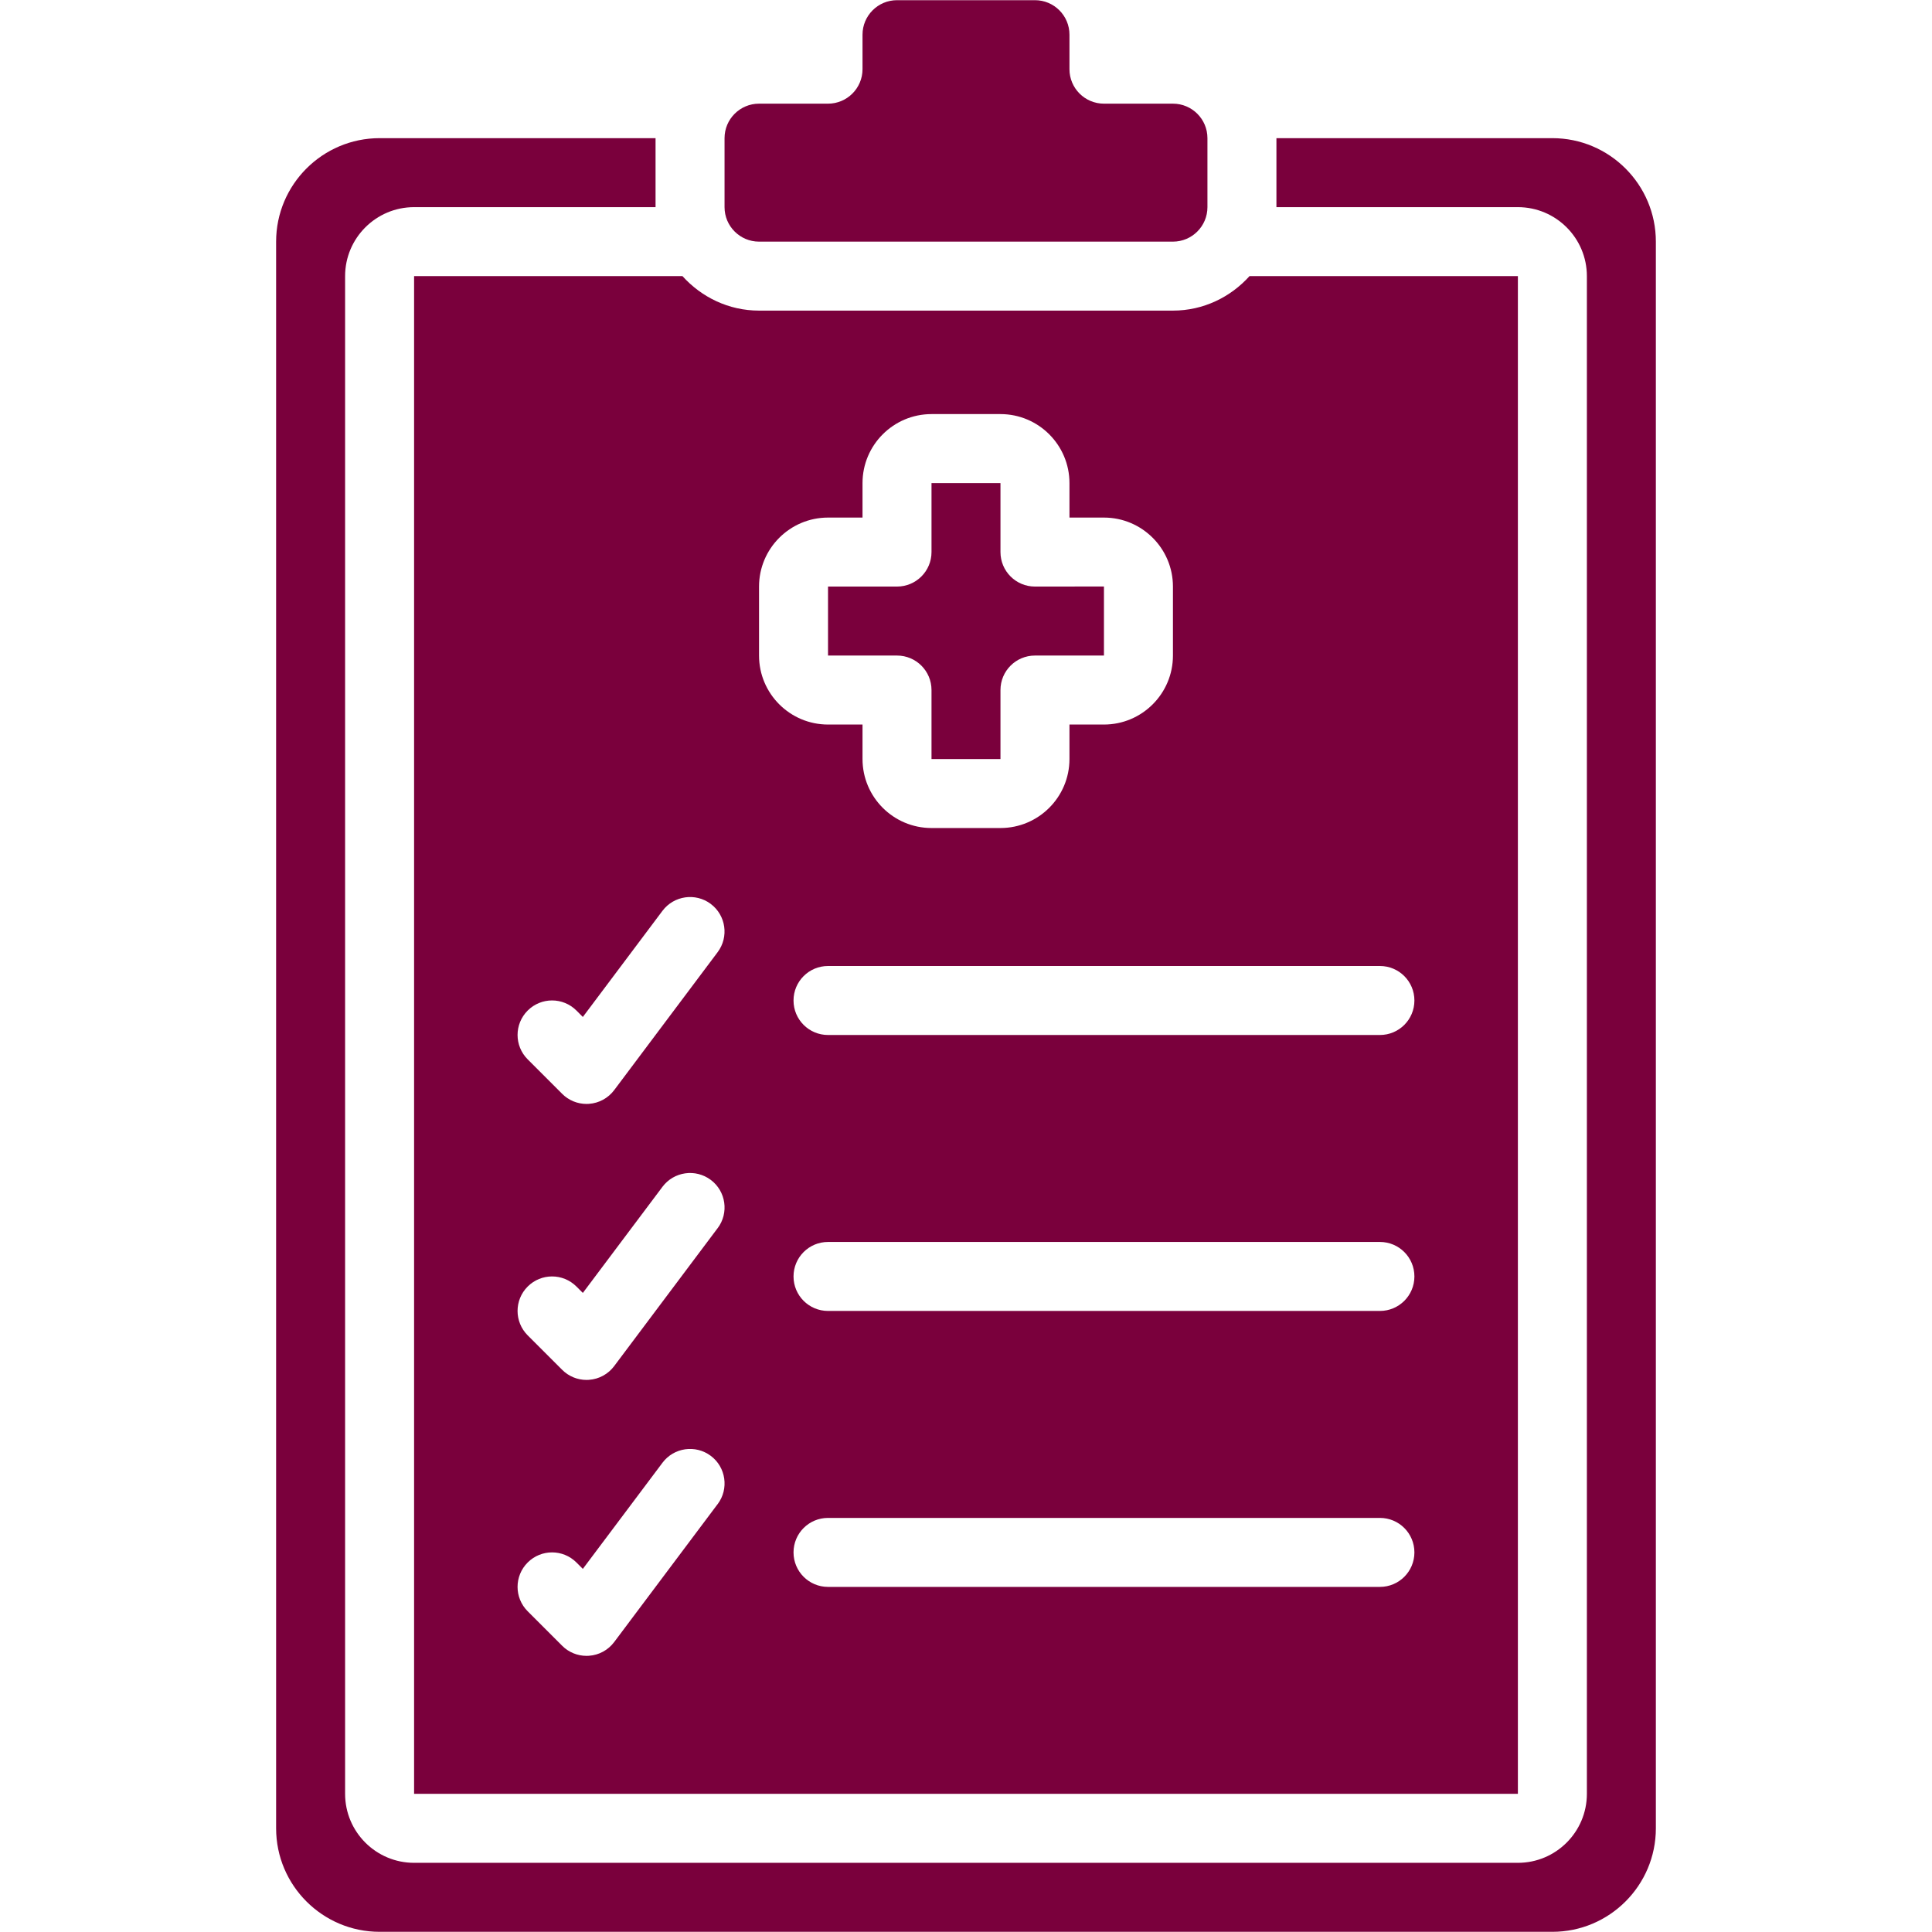 <svg xmlns="http://www.w3.org/2000/svg" xmlns:xlink="http://www.w3.org/1999/xlink" width="500" zoomAndPan="magnify" viewBox="0 0 375 375" height="500" preserveAspectRatio="xMidYMid meet" version="1.0"><defs><clipPath id="7f63df73ea"><path d="M 53.594 26 L 321.344 26 L 321.344 375 L 53.594 375 Z M 53.594 26 " clip-rule="nonzero"/></clipPath></defs><path fill="#7a003c" d="M 80.375 53.594 L 80.375 348.184 L 294.621 348.184 L 294.621 53.594 L 242.531 53.594 C 238.855 57.672 233.582 60.289 227.668 60.289 L 147.328 60.289 C 141.414 60.289 136.145 57.672 132.465 53.594 Z M 139.293 291.945 L 119.207 318.727 C 118.043 320.281 116.262 321.25 114.324 321.383 C 114.172 321.398 114.012 321.402 113.852 321.402 C 112.082 321.402 110.375 320.707 109.117 319.441 L 102.422 312.746 C 99.805 310.129 99.805 305.898 102.422 303.281 C 105.039 300.664 109.27 300.664 111.891 303.281 L 113.129 304.52 L 128.586 283.918 C 130.809 280.957 135 280.363 137.961 282.578 C 140.918 284.793 141.516 288.992 139.301 291.945 Z M 139.293 238.383 L 119.207 265.164 C 118.043 266.719 116.262 267.688 114.324 267.824 C 114.172 267.836 114.012 267.844 113.852 267.844 C 112.082 267.844 110.375 267.145 109.117 265.879 L 102.422 259.188 C 99.805 256.566 99.805 252.336 102.422 249.719 C 105.039 247.102 109.27 247.102 111.891 249.719 L 113.129 250.957 L 128.586 230.355 C 130.809 227.398 135 226.801 137.961 229.016 C 140.918 231.234 141.516 235.43 139.301 238.383 Z M 267.84 308.016 L 160.719 308.016 C 157.02 308.016 154.023 305.02 154.023 301.32 C 154.023 297.617 157.02 294.625 160.719 294.625 L 267.84 294.625 C 271.543 294.625 274.535 297.617 274.535 301.32 C 274.535 305.02 271.543 308.016 267.84 308.016 Z M 267.84 254.453 L 160.719 254.453 C 157.02 254.453 154.023 251.461 154.023 247.758 C 154.023 244.055 157.02 241.062 160.719 241.062 L 267.84 241.062 C 271.543 241.062 274.535 244.055 274.535 247.758 C 274.535 251.461 271.543 254.453 267.84 254.453 Z M 267.84 187.5 C 271.543 187.5 274.535 190.492 274.535 194.195 C 274.535 197.898 271.543 200.891 267.84 200.891 L 160.719 200.891 C 157.02 200.891 154.023 197.898 154.023 194.195 C 154.023 190.492 157.02 187.5 160.719 187.5 Z M 147.328 113.852 C 147.328 106.469 153.332 100.461 160.719 100.461 L 167.414 100.461 L 167.414 93.766 C 167.414 86.383 173.418 80.375 180.805 80.375 L 194.191 80.375 C 201.578 80.375 207.582 86.383 207.582 93.766 L 207.582 100.461 L 214.277 100.461 C 221.664 100.461 227.668 106.469 227.668 113.852 L 227.668 127.242 C 227.668 134.629 221.664 140.633 214.277 140.633 L 207.582 140.633 L 207.582 147.328 C 207.582 154.715 201.578 160.719 194.191 160.719 L 180.805 160.719 C 173.418 160.719 167.414 154.715 167.414 147.328 L 167.414 140.633 L 160.719 140.633 C 153.332 140.633 147.328 134.629 147.328 127.242 Z M 137.953 175.449 C 140.914 177.664 141.508 181.863 139.293 184.816 L 119.207 211.598 C 118.043 213.148 116.262 214.121 114.324 214.254 C 114.172 214.266 114.012 214.273 113.852 214.273 C 112.082 214.273 110.375 213.578 109.117 212.312 L 102.422 205.617 C 99.805 203 99.805 198.77 102.422 196.148 C 105.039 193.531 109.27 193.531 111.891 196.148 L 113.129 197.391 L 128.586 176.789 C 130.809 173.836 135 173.234 137.961 175.449 Z M 137.953 175.449 " fill-opacity="1" fill-rule="nonzero"/><path fill="#7a003c" d="M 180.805 133.938 L 180.805 147.328 L 194.191 147.328 L 194.191 133.938 C 194.191 130.234 197.188 127.242 200.887 127.242 L 214.277 127.242 L 214.277 113.84 L 200.887 113.852 C 197.188 113.852 194.191 110.859 194.191 107.156 L 194.191 93.766 L 180.805 93.766 L 180.805 107.156 C 180.805 110.859 177.805 113.852 174.109 113.852 L 160.719 113.852 L 160.719 127.242 L 174.109 127.242 C 177.805 127.242 180.805 130.234 180.805 133.938 Z M 180.805 133.938 " fill-opacity="1" fill-rule="nonzero"/><path fill="#7a003c" d="M 200.887 0.035 L 174.109 0.035 C 170.418 0.035 167.414 3.035 167.414 6.73 L 167.414 13.426 C 167.414 17.125 164.414 20.121 160.719 20.121 L 147.328 20.121 C 143.637 20.121 140.633 23.117 140.633 26.816 L 140.633 40.207 C 140.633 43.902 143.637 46.902 147.328 46.902 L 227.668 46.902 C 231.363 46.902 234.363 43.902 234.363 40.207 L 234.363 26.816 C 234.363 23.117 231.363 20.121 227.668 20.121 L 214.277 20.121 C 210.578 20.121 207.582 17.125 207.582 13.426 L 207.582 6.73 C 207.582 3.035 204.586 0.035 200.887 0.035 Z M 200.887 0.035 " fill-opacity="1" fill-rule="nonzero"/><g clip-path="url(#7f63df73ea)"><path fill="#7a003c" d="M 321.402 46.902 C 321.402 35.828 312.391 26.816 301.316 26.816 L 247.754 26.816 L 247.754 40.207 L 294.621 40.207 C 302.008 40.207 308.012 46.211 308.012 53.594 L 308.012 348.184 C 308.012 355.57 302.008 361.574 294.621 361.574 L 80.375 361.574 C 72.988 361.574 66.984 355.57 66.984 348.184 L 66.984 53.594 C 66.984 46.211 72.988 40.207 80.375 40.207 L 127.242 40.207 L 127.242 26.816 L 73.68 26.816 C 62.605 26.816 53.594 35.828 53.594 46.902 L 53.594 354.879 C 53.594 365.953 62.605 374.965 73.68 374.965 L 301.316 374.965 C 312.391 374.965 321.402 365.953 321.402 354.879 Z M 321.402 46.902 " fill-opacity="1" fill-rule="nonzero"/></g></svg>